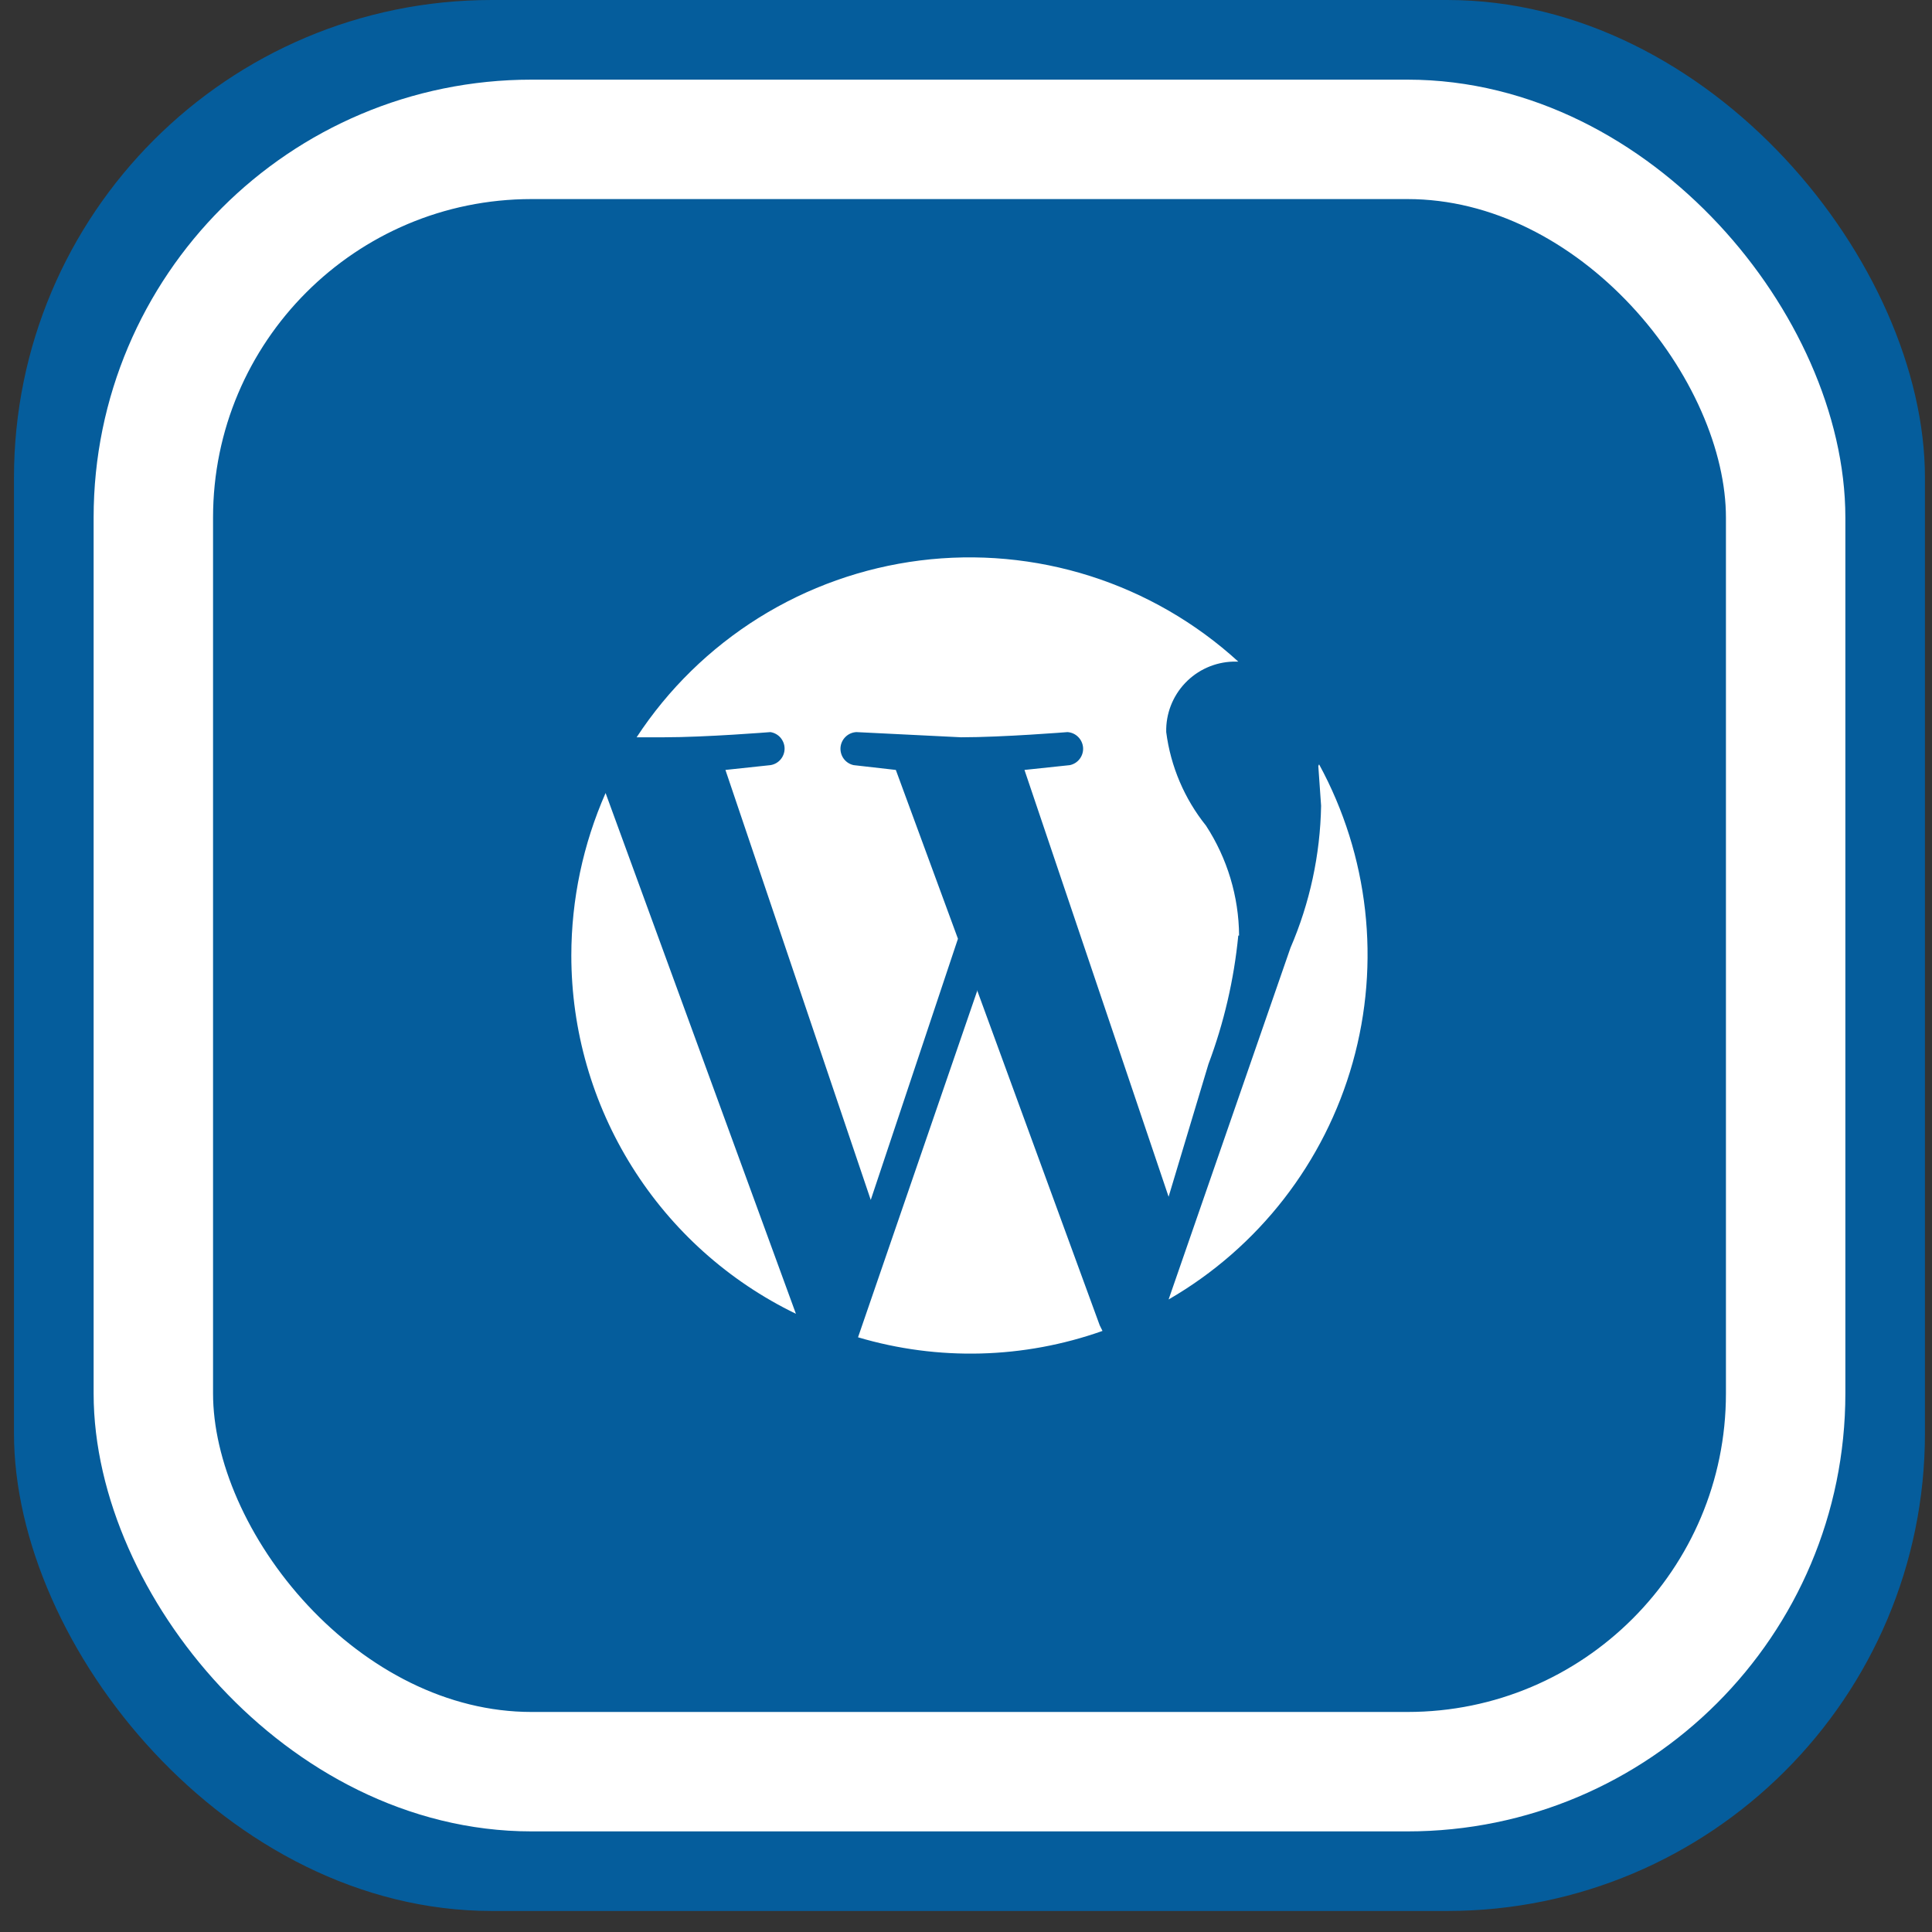 <svg width="60" height="60" viewBox="0 0 60 60" fill="none" xmlns="http://www.w3.org/2000/svg">
<rect x="0" y="0" width="60" height="60" fill="#333333" stroke="none"/>
<rect x="0.434" width="59.347" height="59.347" rx="14.837" fill="#055D9C"/>
<rect x="4.762" y="4.328" width="50.693" height="50.693" rx="11.746" fill="#055D9C" stroke="white" stroke-width="3.709"/>
<path d="M17.743 29.673C17.744 27.936 18.107 26.218 18.807 24.628L24.718 40.801C22.627 39.789 20.864 38.208 19.631 36.239C18.397 34.271 17.743 31.996 17.743 29.673ZM38.456 29.055C38.323 30.421 38.011 31.764 37.529 33.048L36.292 37.166L31.816 23.911L33.225 23.762C33.348 23.736 33.457 23.667 33.532 23.567C33.608 23.466 33.645 23.342 33.636 23.217C33.626 23.092 33.572 22.974 33.483 22.886C33.394 22.797 33.276 22.744 33.151 22.736C33.151 22.736 31.148 22.897 29.849 22.897L26.597 22.736C26.471 22.742 26.352 22.793 26.261 22.881C26.17 22.968 26.114 23.086 26.103 23.211C26.093 23.337 26.128 23.462 26.203 23.564C26.278 23.665 26.387 23.736 26.511 23.762L27.821 23.911L29.75 29.154L27.042 37.265L22.529 23.911L23.926 23.762C24.049 23.743 24.16 23.681 24.241 23.587C24.321 23.493 24.366 23.373 24.366 23.249C24.366 23.125 24.321 23.006 24.241 22.911C24.16 22.817 24.049 22.755 23.926 22.736C23.926 22.736 21.923 22.897 20.624 22.897H19.771C20.753 21.399 22.048 20.133 23.567 19.184C25.087 18.236 26.794 17.63 28.571 17.406C30.348 17.183 32.152 17.348 33.859 17.89C35.565 18.433 37.134 19.339 38.456 20.547H38.295C37.73 20.564 37.194 20.803 36.805 21.213C36.416 21.623 36.204 22.171 36.218 22.736C36.355 23.8 36.783 24.805 37.454 25.642C38.115 26.658 38.472 27.842 38.481 29.055M30.344 30.749L34.153 41.16L34.239 41.333C31.793 42.2 29.135 42.269 26.647 41.531L30.356 30.749M40.966 23.738C42.508 26.57 42.883 29.893 42.009 32.998C41.136 36.102 39.084 38.743 36.292 40.356L40.076 29.438C40.678 28.043 41.001 26.543 41.028 25.024L40.941 23.787" fill="white"/>
</svg>
